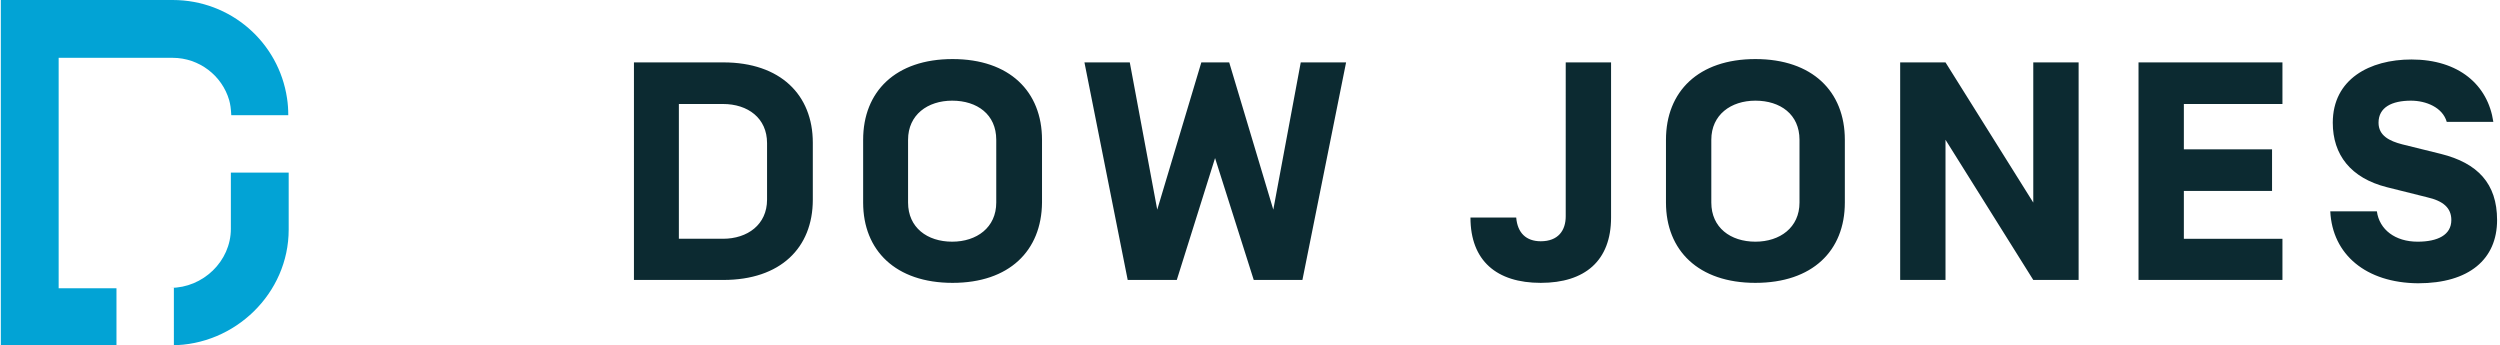 <svg xmlns="http://www.w3.org/2000/svg" fill="none" viewBox="0 0 601 83">
  <path d="M55.6 27.7c-.1-1.7-.2-2.5-.5-3.6-1.7-5.9-7.2-10.2-13.6-10.2H14.1v55.4H28V83H.2V0h41.3C55.5 0 67 10.2 69 23.6c.2 1.3.3 2.6.3 4.1H55.6z" fill="#02A3D5"/>
  <path d="M69.4 41.5v13.7C69.4 70.5 56.5 83 41.2 83h.6V69.2H41c7.8 0 14.5-6.4 14.5-14.2V41.5h13.9z" fill="#02A3D5"/>
  <path d="M184.4 34.4c0-6-4.6-9.4-10.6-9.4h-10.6v32.4h10.6c5.9 0 10.6-3.4 10.6-9.4V34.4zm-32 32.9V15h21.5c13.7 0 21.5 7.8 21.5 19.3V48c0 11.6-7.8 19.3-21.5 19.3h-21.5zm87.1-33.7c0-6.1-4.6-9.4-10.6-9.4-5.9 0-10.6 3.4-10.6 9.4v15.1c0 6 4.6 9.4 10.6 9.4 5.9 0 10.6-3.4 10.6-9.4V33.6zM229 68c-13.7 0-21.5-7.8-21.5-19.3V33.6c0-11.6 7.8-19.4 21.5-19.4s21.5 7.8 21.5 19.4v15.1C250.4 60.3 242.6 68 229 68zm63.1-30l-9.2 29.3h-11.8L260.7 15h10.9l6.6 35.4L288.8 15h6.7l10.6 35.4 6.6-35.4h10.9l-10.5 52.3h-11.7L292.1 38zm84.3-23h10.9v37.3c0 10.4-6.3 15.7-16.9 15.7-10.6 0-16.9-5.3-16.9-15.7h11c.3 3.7 2.4 5.7 5.9 5.7 4.2 0 6-2.6 6-6V15zm56.2 18.6c0-6.1-4.6-9.4-10.6-9.4-5.9 0-10.6 3.4-10.6 9.4v15.1c0 6 4.6 9.4 10.6 9.4 5.9 0 10.6-3.4 10.6-9.4V33.6zM422 68c-13.7 0-21.5-7.8-21.5-19.3V33.6c0-11.6 7.8-19.4 21.5-19.4s21.5 7.8 21.5 19.4v15.1c0 11.6-7.8 19.3-21.5 19.3zm77.7-.7h-10.9l-21.1-33.7v33.7h-10.9V15h10.9l21.1 33.7V15h10.9v52.3zM525 35.9h21.2v10H525v11.5h23.7v9.9h-34.6V15h34.6v10H525v10.9zm35.2 14.9h11.2c.6 4.4 4.4 7.3 9.8 7.3 4.8 0 8.1-1.6 8.1-5.2 0-2.9-1.9-4.6-5.9-5.5l-9.6-2.4c-8.7-2.2-13-7.8-13-15.5 0-10.5 8.9-15.2 18.9-15.2 11.4 0 18.4 6.1 19.7 15h-11.2c-1-3.5-5-5.1-8.6-5.1-4.6 0-7.8 1.6-7.8 5.3 0 3.1 2.6 4.4 5.7 5.2l9.3 2.3c8.8 2.2 13.5 7.1 13.5 15.9 0 9.4-6.7 15.2-19 15.2-12.5-.1-20.6-6.9-21.1-17.3z" fill="#0C2A31"/>
</svg>
